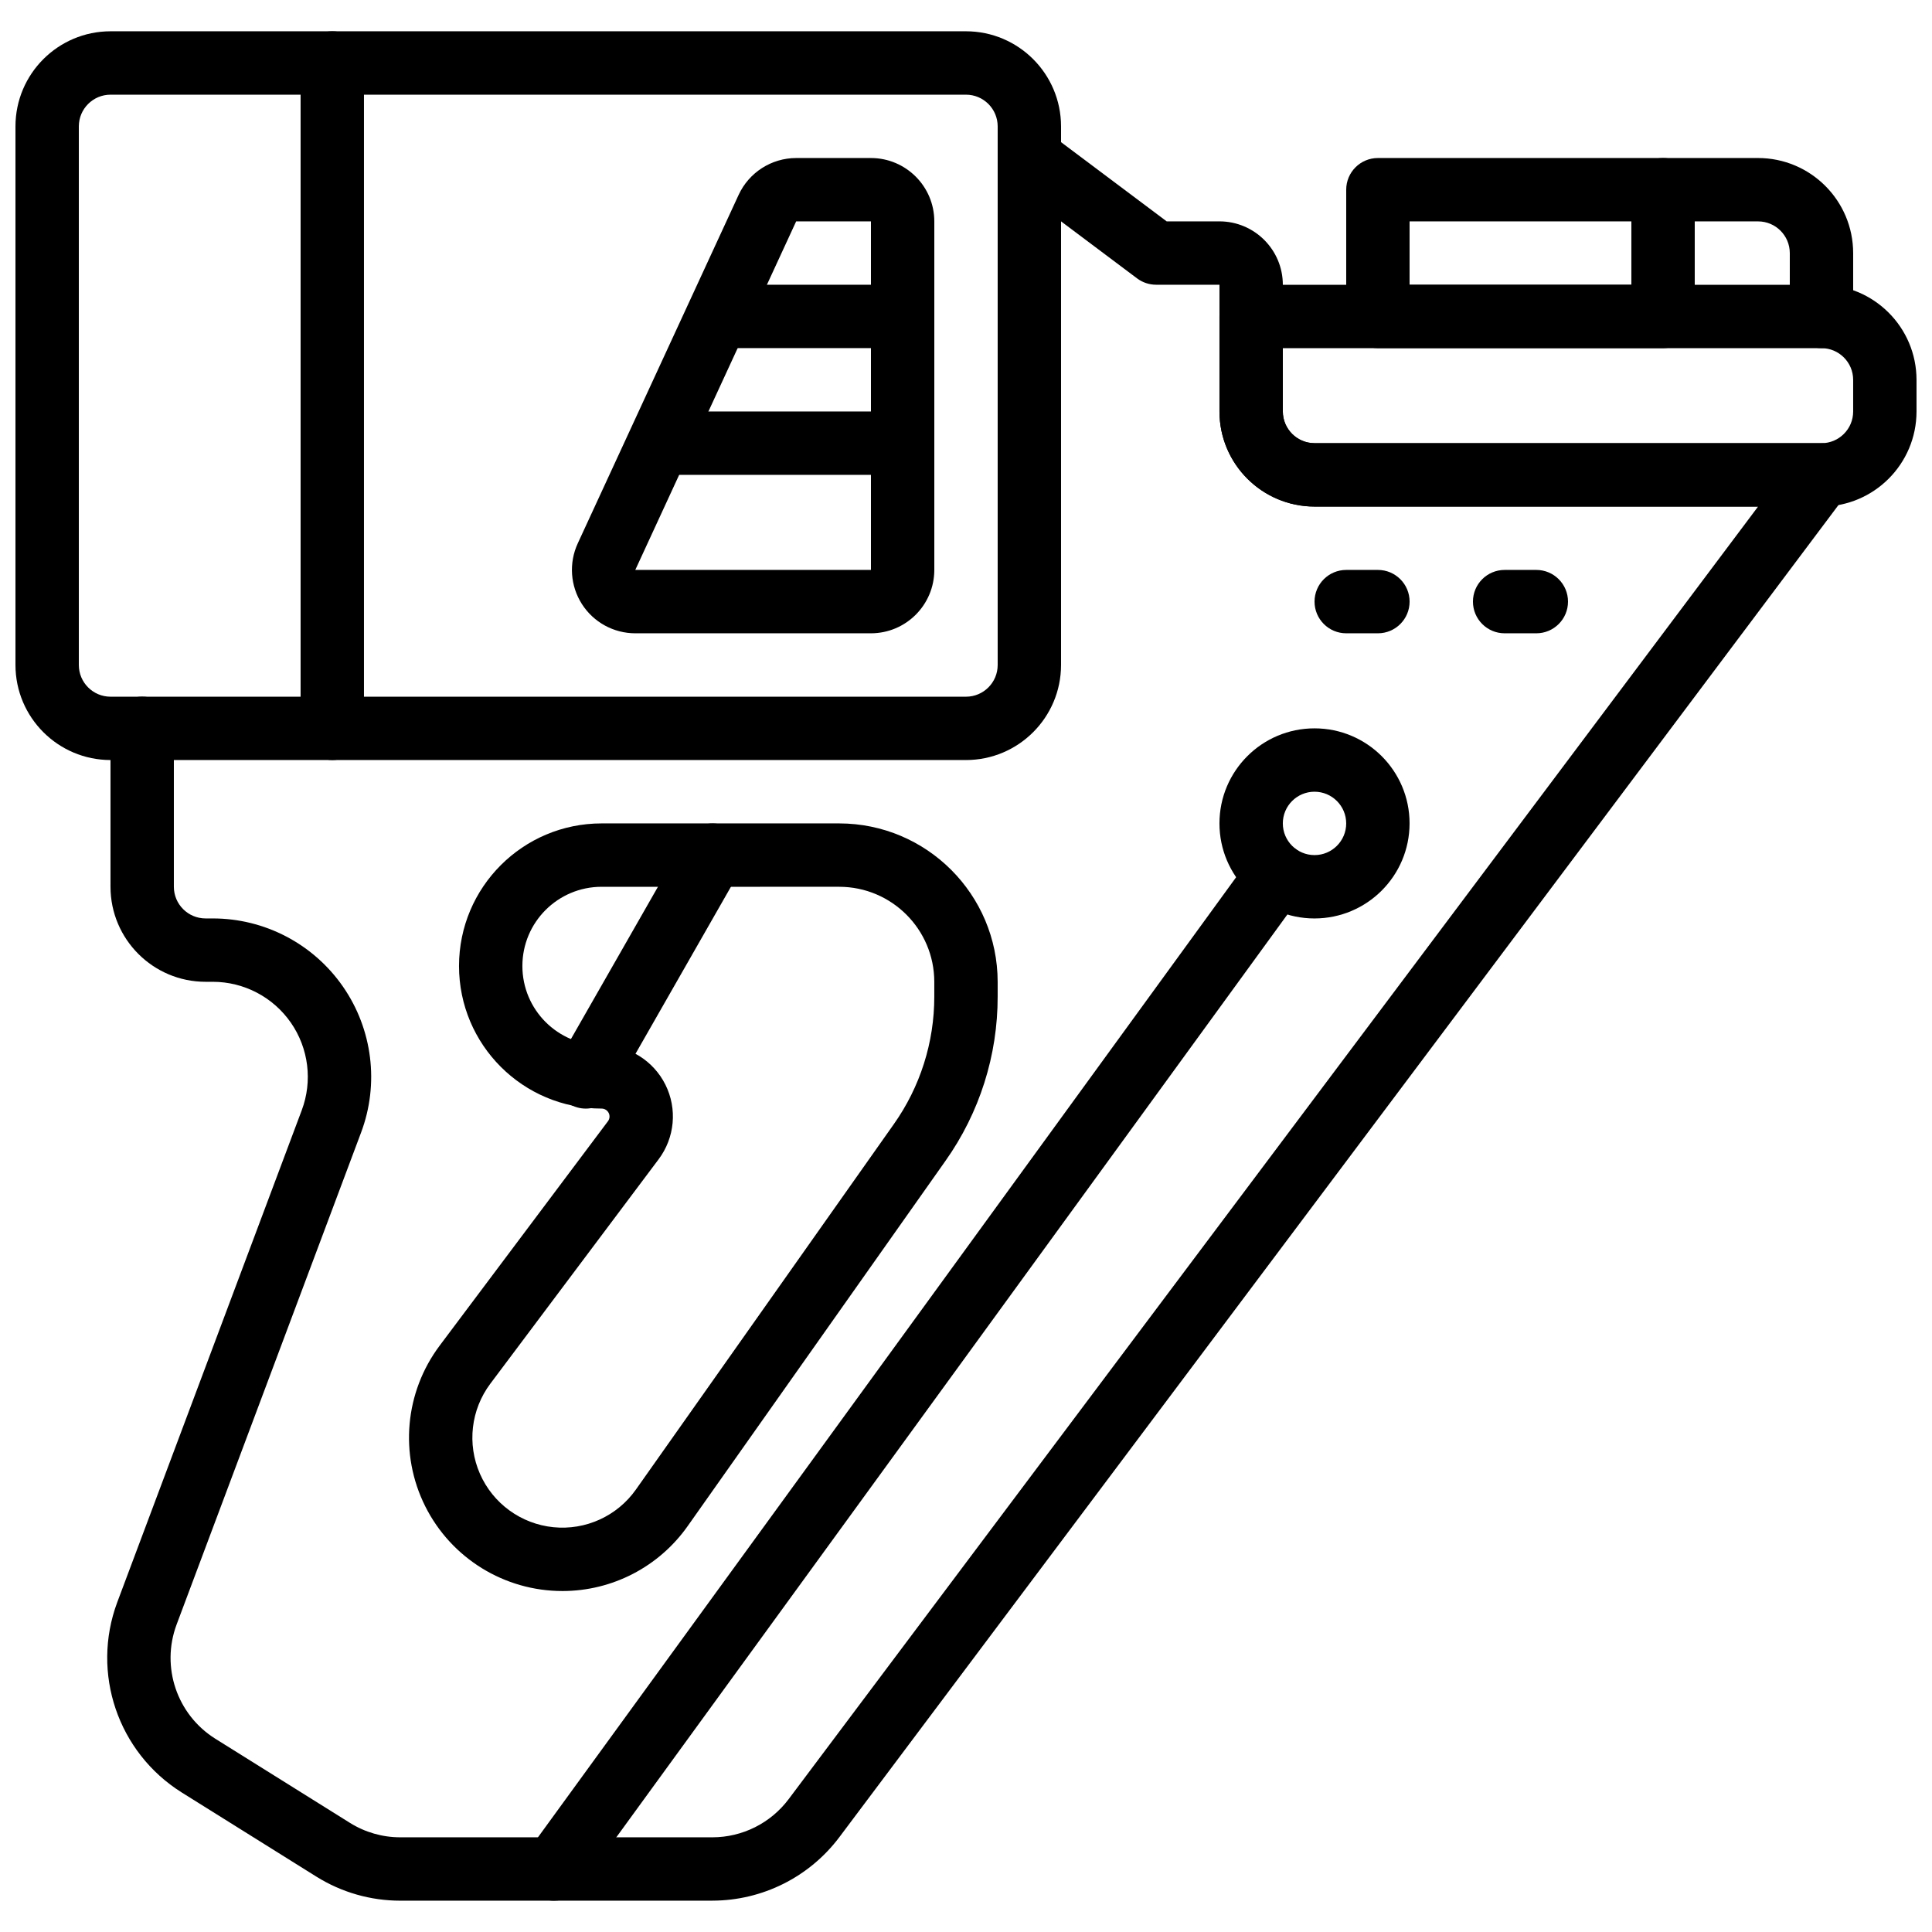 <?xml version="1.0" encoding="UTF-8"?>
<!-- Uploaded to: ICON Repo, www.iconrepo.com, Generator: ICON Repo Mixer Tools -->
<svg width="800px" height="800px" version="1.1" viewBox="144 144 512 512" xmlns="http://www.w3.org/2000/svg">
 <defs>
  <clipPath id="b">
   <path d="m148.09 152h277.91v194h-277.91z"/>
  </clipPath>
  <clipPath id="a">
   <path d="m467 219h184.9v60h-184.9z"/>
  </clipPath>
 </defs>
 <g clip-path="url(#b)">
  <path d="m400 345.42h-226.71c-13.906-0.016-25.176-11.285-25.191-25.188v-142.75c0.016-13.906 11.285-25.176 25.191-25.191h226.71c13.906 0.016 25.172 11.285 25.188 25.191v142.75c-0.016 13.902-11.281 25.172-25.188 25.188zm-226.71-176.33c-4.637 0.008-8.391 3.762-8.398 8.398v142.75c0.008 4.633 3.762 8.391 8.398 8.395h226.71c4.633-0.004 8.391-3.762 8.395-8.395v-142.75c-0.004-4.637-3.762-8.391-8.395-8.398z"/>
 </g>
 <path d="m332.82 647.7h-82.734c-7.867 0.004-15.578-2.207-22.25-6.379l-35.711-22.32c-16.898-10.621-24.023-31.641-17.066-50.348l48.91-130.43c2.902-7.734 1.824-16.402-2.879-23.191-4.707-6.789-12.441-10.844-20.703-10.844h-1.914c-13.906-0.012-25.176-11.281-25.191-25.188v-41.984c0-4.637 3.758-8.398 8.395-8.398 4.641 0 8.398 3.762 8.398 8.398v41.984c0.004 4.633 3.762 8.391 8.398 8.395h1.914c13.77 0 26.664 6.754 34.504 18.07 7.844 11.316 9.641 25.762 4.805 38.652l-48.906 130.43c-4.176 11.227 0.098 23.836 10.234 30.211l35.711 22.32c4.004 2.504 8.629 3.832 13.352 3.828h82.734c7.926-0.016 15.383-3.746 20.152-10.078l256.94-342.59h-117.55c-13.906-0.016-25.176-11.285-25.191-25.191v-33.59h-16.793c-1.816 0-3.586-0.59-5.039-1.68l-33.586-25.191c-3.711-2.781-4.461-8.043-1.676-11.754 2.781-3.707 8.043-4.461 11.754-1.676l31.348 23.508h13.992c9.273 0.012 16.785 7.523 16.793 16.793v33.59c0.008 4.633 3.766 8.391 8.398 8.395h134.35c3.184 0 6.09 1.797 7.512 4.644 1.422 2.844 1.117 6.25-0.793 8.793l-267.02 356.02c-7.949 10.551-20.379 16.766-33.586 16.793z"/>
 <g clip-path="url(#a)">
  <path d="m626.71 278.25h-134.35c-13.906-0.016-25.176-11.285-25.191-25.191v-25.191c0-4.637 3.762-8.398 8.398-8.398h151.14c13.906 0.016 25.176 11.285 25.191 25.191v8.398c-0.016 13.906-11.285 25.176-25.191 25.191zm-142.75-41.984v16.793c0.008 4.633 3.766 8.391 8.398 8.395h134.35c4.637-0.004 8.395-3.762 8.398-8.395v-8.398c-0.004-4.633-3.762-8.391-8.398-8.395z"/>
 </g>
 <path d="m293.07 565.64c-15.402 0.008-29.484-8.684-36.379-22.457-6.894-13.77-5.414-30.258 3.824-42.578l44.598-59.465c0.473-0.637 0.551-1.484 0.195-2.195-0.355-0.711-1.082-1.16-1.879-1.16-20.867 0-37.785-16.918-37.785-37.785 0-20.871 16.918-37.789 37.785-37.789h62.977c23.176 0.027 41.957 18.809 41.984 41.984v3.871c0.027 15.609-4.809 30.844-13.832 43.578l-68.32 96.789c-7.606 10.785-19.973 17.199-33.168 17.207zm10.359-186.63c-11.594 0-20.992 9.398-20.992 20.992s9.398 20.992 20.992 20.992c7.16-0.004 13.703 4.039 16.902 10.441 3.199 6.402 2.508 14.062-1.789 19.785l-44.594 59.465c-5.16 6.883-6.215 16.012-2.758 23.891 3.457 7.875 10.887 13.281 19.445 14.148 8.559 0.867 16.922-2.945 21.883-9.973l68.32-96.789c7.019-9.906 10.777-21.754 10.758-33.895v-3.871c-0.016-13.906-11.285-25.172-25.191-25.188z"/>
 <path d="m492.36 387.4c-13.91 0-25.191-11.277-25.191-25.191 0-13.91 11.281-25.188 25.191-25.188 13.914 0 25.191 11.277 25.191 25.188-0.016 13.906-11.285 25.176-25.191 25.191zm0-33.586c-4.637 0-8.398 3.758-8.398 8.395 0 4.641 3.762 8.398 8.398 8.398s8.398-3.758 8.398-8.398c-0.008-4.633-3.762-8.391-8.398-8.395z"/>
 <path d="m551.14 311.83h-8.395c-4.641 0-8.398-3.758-8.398-8.398 0-4.637 3.758-8.395 8.398-8.395h8.395c4.637 0 8.398 3.758 8.398 8.395 0 4.641-3.762 8.398-8.398 8.398z"/>
 <path d="m509.16 311.83h-8.395c-4.641 0-8.398-3.758-8.398-8.398 0-4.637 3.758-8.395 8.398-8.395h8.395c4.637 0 8.398 3.758 8.398 8.395 0 4.641-3.762 8.398-8.398 8.398z"/>
 <path d="m290.83 647.7c-3.156 0-6.047-1.773-7.477-4.59-1.434-2.812-1.164-6.191 0.695-8.746l191.61-263.49c2.731-3.75 7.981-4.578 11.73-1.848 3.75 2.727 4.578 7.981 1.848 11.73l-191.61 263.49c-1.578 2.176-4.109 3.461-6.797 3.453z"/>
 <path d="m626.71 236.26c-4.637 0-8.395-3.762-8.395-8.398v-16.793c-0.008-4.637-3.762-8.391-8.398-8.398h-25.188c-4.641 0-8.398-3.758-8.398-8.395 0-4.637 3.758-8.398 8.398-8.398h25.188c13.906 0.016 25.176 11.285 25.191 25.191v16.793c0 2.227-0.883 4.363-2.461 5.938-1.574 1.574-3.707 2.461-5.938 2.461z"/>
 <path d="m584.73 236.26h-75.574c-4.637 0-8.395-3.762-8.395-8.398v-33.586c0-4.637 3.758-8.398 8.395-8.398h75.574c4.637 0 8.395 3.762 8.395 8.398v33.586c0 4.637-3.758 8.398-8.395 8.398zm-67.176-16.797h58.777v-16.793h-58.777z"/>
 <path d="m374.81 311.83h-62.449c-5.727 0-11.059-2.918-14.145-7.742-3.086-4.824-3.504-10.887-1.105-16.086l42.637-92.367c2.75-5.938 8.695-9.746 15.242-9.758h19.82c9.27 0.012 16.785 7.523 16.793 16.793v92.367c-0.008 9.27-7.523 16.785-16.793 16.793zm-19.82-109.16-42.633 92.367h62.453v-92.367z"/>
 <path d="m232.06 345.42c-4.637 0-8.398-3.758-8.398-8.395v-176.34c0-4.637 3.762-8.395 8.398-8.395s8.395 3.758 8.395 8.395v176.34c0 4.637-3.758 8.395-8.395 8.395z"/>
 <path d="m299.23 437.79c-2.988-0.004-5.754-1.598-7.254-4.188-1.5-2.586-1.512-5.777-0.027-8.375l33.59-58.777c2.301-4.027 7.43-5.426 11.453-3.125 4.027 2.301 5.426 7.43 3.125 11.453l-33.586 58.781c-1.496 2.617-4.281 4.234-7.301 4.231z"/>
 <path d="m332.82 219.46h50.383v16.793h-50.383z"/>
 <path d="m316.03 253.05h67.176v16.793h-67.176z"/>
</svg>